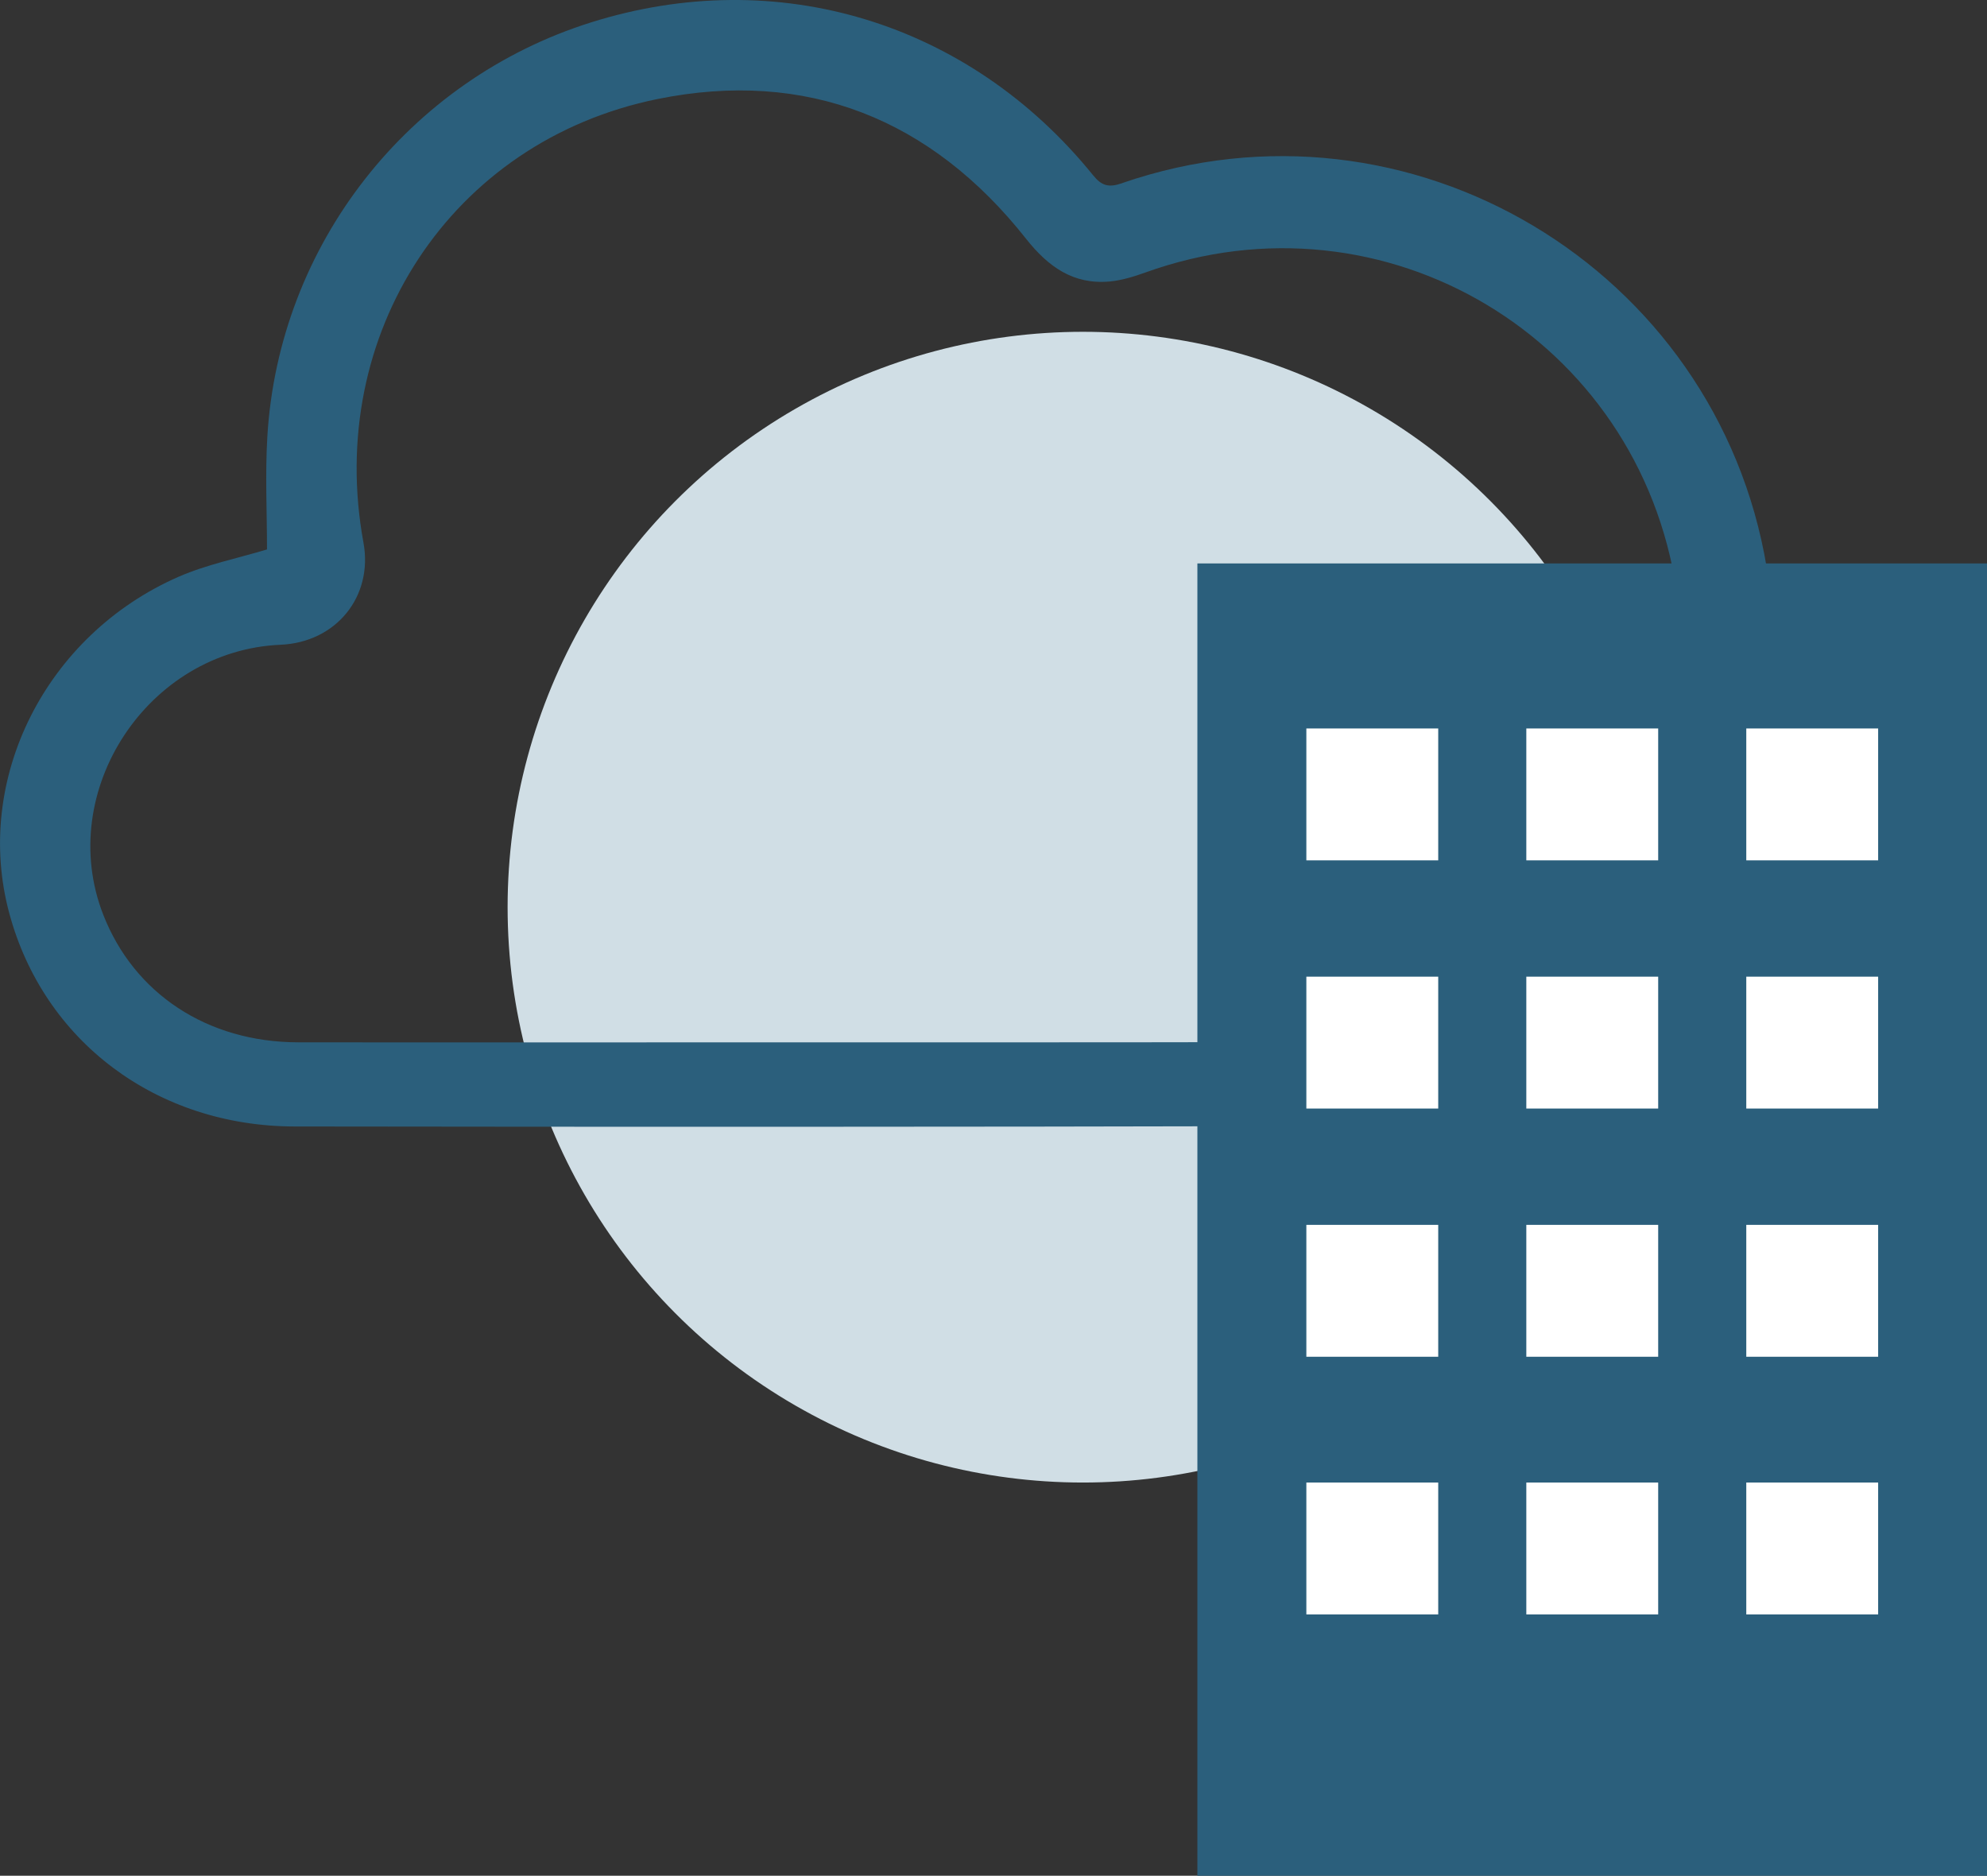 <?xml version="1.0" encoding="UTF-8"?><svg id="Ebene_2" xmlns="http://www.w3.org/2000/svg" viewBox="0 0 176.15 166.26"><rect x="0" y="0" width="176.15" height="166.26" fill="#333333" stroke="none"/><defs><style>.cls-1{fill:#fff;}.cls-2{fill:#d0dee5;}.cls-3{fill:#2b5f7c;}</style></defs><g id="Hybrid_Cloud"><g><circle class="cls-2" cx="96" cy="80.41" r="51"/><path class="cls-3" d="M99.47,16.24c-1.19,.41-1.81,.23-2.57-.71C85.9,1.94,68.89-3.21,52.38,1.99c-16.2,5.1-27.67,19.73-28.68,36.71-.2,3.35-.03,6.73-.03,10-2.53,.77-5.3,1.32-7.83,2.42C4.02,56.29-2.37,69.09,.82,80.94c3.05,11.35,13.05,18.89,25.31,18.91,29.26,.04,58.51,.04,87.77-.03,2.98,0,6-.36,8.92-.93,22.03-4.31,37.47-26.56,33.8-48.59-4.42-26.56-31.71-42.85-57.14-34.07Zm19.64,75.73c-2.2,.33-4.45,.4-6.68,.4-14.11,.03-28.23,.02-42.34,.02-14.56,0-29.12,.02-43.68,0-8.04-.02-14.53-4.32-17.26-11.32-4.26-10.93,3.94-23.41,15.72-23.92,4.93-.21,8.23-4.28,7.35-9.06-3.38-18.41,7.71-35.57,26.06-39.31,13.21-2.68,24.27,1.75,32.67,12.37,1.96,2.48,4.19,4.1,7.44,3.8,1.06-.1,2.12-.43,3.13-.79,21.23-7.66,43.79,5.85,47.11,28.21,2.82,19.03-10.35,36.75-29.51,39.62Z"/><g><rect class="cls-3" x="106.15" y="49.94" width="70" height="116.32"/><g><rect class="cls-1" x="115.81" y="64.57" width="11.69" height="11.69"/><rect class="cls-1" x="135.31" y="64.57" width="11.69" height="11.69"/><rect class="cls-1" x="154.81" y="64.57" width="11.69" height="11.69"/></g><g><rect class="cls-1" x="115.81" y="86.57" width="11.69" height="11.69"/><rect class="cls-1" x="135.31" y="86.57" width="11.69" height="11.69"/><rect class="cls-1" x="154.81" y="86.57" width="11.69" height="11.69"/></g><g><rect class="cls-1" x="115.81" y="108.57" width="11.69" height="11.69"/><rect class="cls-1" x="135.31" y="108.57" width="11.69" height="11.69"/><rect class="cls-1" x="154.81" y="108.57" width="11.69" height="11.69"/></g><g><rect class="cls-1" x="115.81" y="131.41" width="11.69" height="11.69"/><rect class="cls-1" x="135.31" y="131.41" width="11.69" height="11.69"/><rect class="cls-1" x="154.81" y="131.41" width="11.69" height="11.69"/></g></g></g></g></svg>